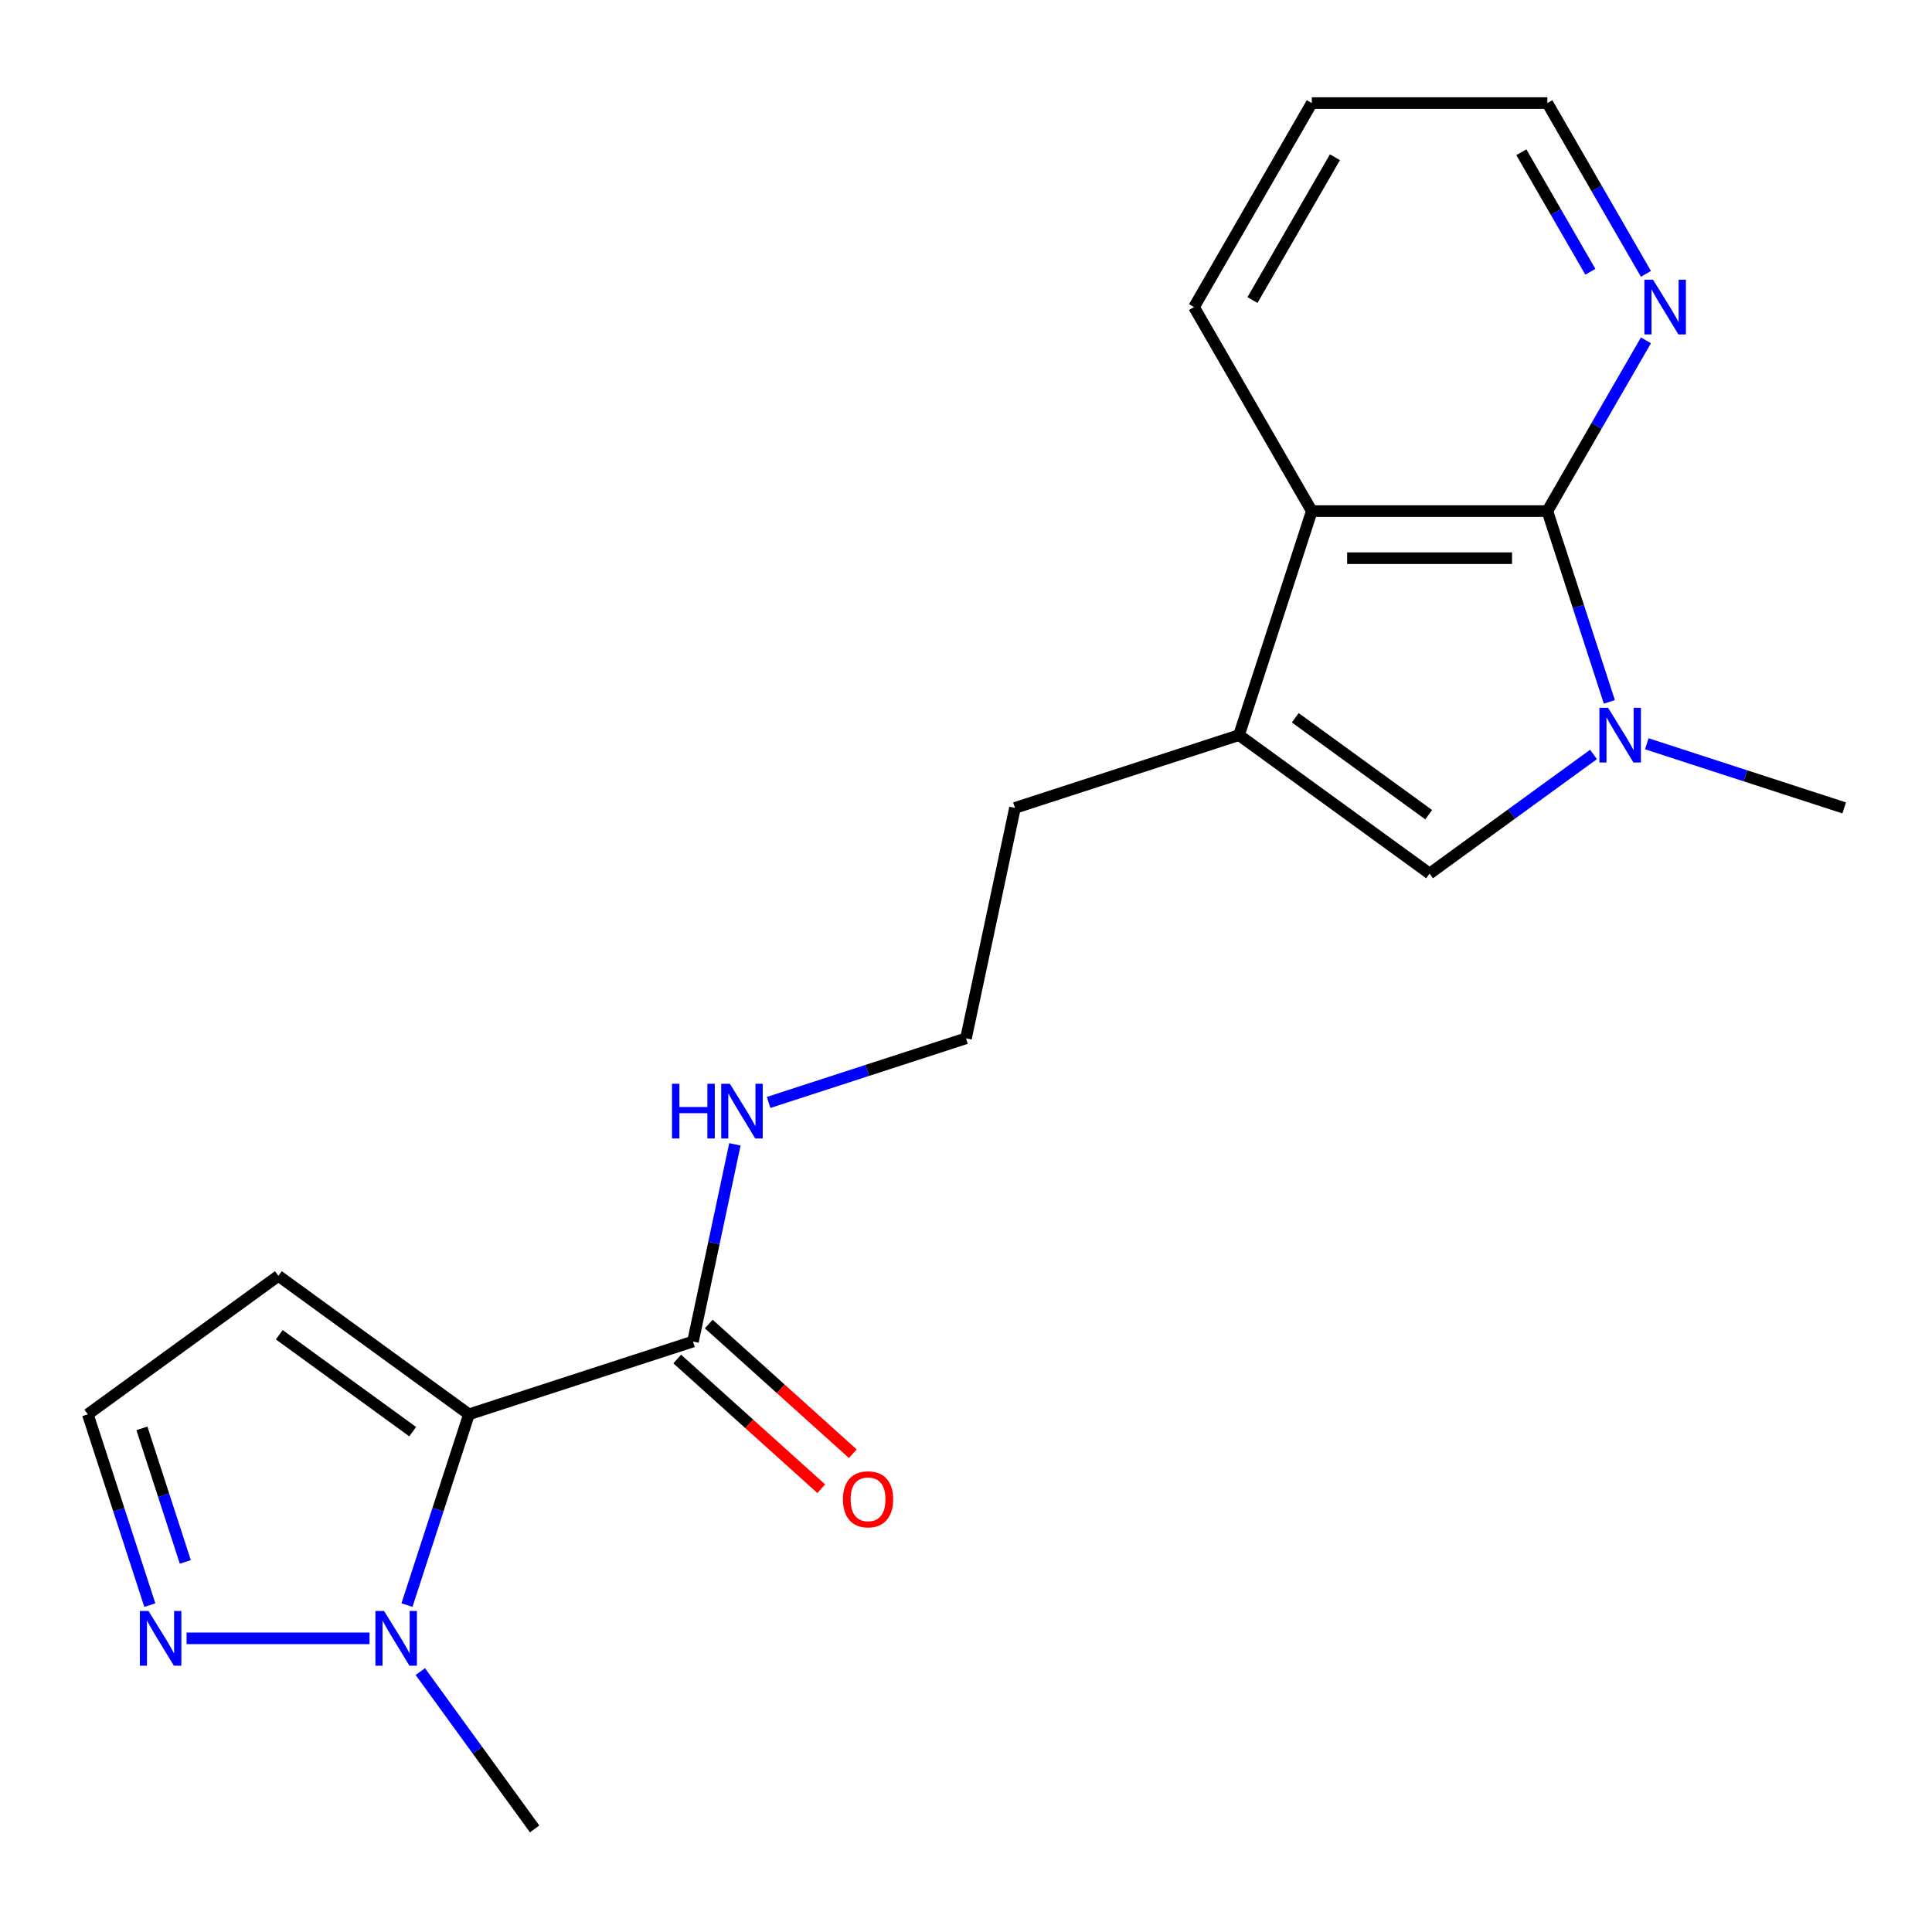<?xml version='1.0' encoding='iso-8859-1'?>
<svg version='1.1' baseProfile='full'
              xmlns='http://www.w3.org/2000/svg'
                      xmlns:rdkit='http://www.rdkit.org/xml'
                      xmlns:xlink='http://www.w3.org/1999/xlink'
                  xml:space='preserve'
width='1000px' height='1000px' viewBox='0 0 1000 1000'>
<!-- END OF HEADER -->
<rect style='opacity:1.0;fill:#FFFFFF;stroke:none' width='1000' height='1000' x='0' y='0'> </rect>
<path class='bond-2' d='M 242.734,732.047 L 226.691,781.422' style='fill:none;fill-rule:evenodd;stroke:#000000;stroke-width:6px;stroke-linecap:butt;stroke-linejoin:miter;stroke-opacity:1' />
<path class='bond-2' d='M 226.691,781.422 L 210.648,830.797' style='fill:none;fill-rule:evenodd;stroke:#0000FF;stroke-width:6px;stroke-linecap:butt;stroke-linejoin:miter;stroke-opacity:1' />
<path class='bond-6' d='M 242.734,732.047 L 358.692,694.37' style='fill:none;fill-rule:evenodd;stroke:#000000;stroke-width:6px;stroke-linecap:butt;stroke-linejoin:miter;stroke-opacity:1' />
<path class='bond-8' d='M 242.734,732.047 L 144.094,660.381' style='fill:none;fill-rule:evenodd;stroke:#000000;stroke-width:6px;stroke-linecap:butt;stroke-linejoin:miter;stroke-opacity:1' />
<path class='bond-8' d='M 213.605,741.025 L 144.557,690.859' style='fill:none;fill-rule:evenodd;stroke:#000000;stroke-width:6px;stroke-linecap:butt;stroke-linejoin:miter;stroke-opacity:1' />
<path class='bond-0' d='M 824.799,390.512 L 782.373,421.336' style='fill:none;fill-rule:evenodd;stroke:#0000FF;stroke-width:6px;stroke-linecap:butt;stroke-linejoin:miter;stroke-opacity:1' />
<path class='bond-0' d='M 782.373,421.336 L 739.948,452.16' style='fill:none;fill-rule:evenodd;stroke:#000000;stroke-width:6px;stroke-linecap:butt;stroke-linejoin:miter;stroke-opacity:1' />
<path class='bond-13' d='M 852.376,384.974 L 903.46,401.573' style='fill:none;fill-rule:evenodd;stroke:#0000FF;stroke-width:6px;stroke-linecap:butt;stroke-linejoin:miter;stroke-opacity:1' />
<path class='bond-13' d='M 903.46,401.573 L 954.545,418.171' style='fill:none;fill-rule:evenodd;stroke:#000000;stroke-width:6px;stroke-linecap:butt;stroke-linejoin:miter;stroke-opacity:1' />
<path class='bond-21' d='M 832.996,363.286 L 816.953,313.911' style='fill:none;fill-rule:evenodd;stroke:#0000FF;stroke-width:6px;stroke-linecap:butt;stroke-linejoin:miter;stroke-opacity:1' />
<path class='bond-21' d='M 816.953,313.911 L 800.91,264.536' style='fill:none;fill-rule:evenodd;stroke:#000000;stroke-width:6px;stroke-linecap:butt;stroke-linejoin:miter;stroke-opacity:1' />
<path class='bond-1' d='M 800.91,264.536 L 678.985,264.536' style='fill:none;fill-rule:evenodd;stroke:#000000;stroke-width:6px;stroke-linecap:butt;stroke-linejoin:miter;stroke-opacity:1' />
<path class='bond-1' d='M 782.622,288.921 L 697.274,288.921' style='fill:none;fill-rule:evenodd;stroke:#000000;stroke-width:6px;stroke-linecap:butt;stroke-linejoin:miter;stroke-opacity:1' />
<path class='bond-9' d='M 800.91,264.536 L 826.424,220.345' style='fill:none;fill-rule:evenodd;stroke:#000000;stroke-width:6px;stroke-linecap:butt;stroke-linejoin:miter;stroke-opacity:1' />
<path class='bond-9' d='M 826.424,220.345 L 851.938,176.153' style='fill:none;fill-rule:evenodd;stroke:#0000FF;stroke-width:6px;stroke-linecap:butt;stroke-linejoin:miter;stroke-opacity:1' />
<path class='bond-7' d='M 191.269,848.005 L 96.575,848.005' style='fill:none;fill-rule:evenodd;stroke:#0000FF;stroke-width:6px;stroke-linecap:butt;stroke-linejoin:miter;stroke-opacity:1' />
<path class='bond-15' d='M 217.56,865.214 L 247.141,905.929' style='fill:none;fill-rule:evenodd;stroke:#0000FF;stroke-width:6px;stroke-linecap:butt;stroke-linejoin:miter;stroke-opacity:1' />
<path class='bond-15' d='M 247.141,905.929 L 276.723,946.645' style='fill:none;fill-rule:evenodd;stroke:#000000;stroke-width:6px;stroke-linecap:butt;stroke-linejoin:miter;stroke-opacity:1' />
<path class='bond-3' d='M 739.948,452.16 L 641.308,380.494' style='fill:none;fill-rule:evenodd;stroke:#000000;stroke-width:6px;stroke-linecap:butt;stroke-linejoin:miter;stroke-opacity:1' />
<path class='bond-3' d='M 739.485,421.682 L 670.437,371.516' style='fill:none;fill-rule:evenodd;stroke:#000000;stroke-width:6px;stroke-linecap:butt;stroke-linejoin:miter;stroke-opacity:1' />
<path class='bond-4' d='M 641.308,380.494 L 525.35,418.171' style='fill:none;fill-rule:evenodd;stroke:#000000;stroke-width:6px;stroke-linecap:butt;stroke-linejoin:miter;stroke-opacity:1' />
<path class='bond-5' d='M 641.308,380.494 L 678.985,264.536' style='fill:none;fill-rule:evenodd;stroke:#000000;stroke-width:6px;stroke-linecap:butt;stroke-linejoin:miter;stroke-opacity:1' />
<path class='bond-17' d='M 678.985,264.536 L 618.022,158.945' style='fill:none;fill-rule:evenodd;stroke:#000000;stroke-width:6px;stroke-linecap:butt;stroke-linejoin:miter;stroke-opacity:1' />
<path class='bond-11' d='M 350.534,703.431 L 387.814,736.998' style='fill:none;fill-rule:evenodd;stroke:#000000;stroke-width:6px;stroke-linecap:butt;stroke-linejoin:miter;stroke-opacity:1' />
<path class='bond-11' d='M 387.814,736.998 L 425.094,770.565' style='fill:none;fill-rule:evenodd;stroke:#FF0000;stroke-width:6px;stroke-linecap:butt;stroke-linejoin:miter;stroke-opacity:1' />
<path class='bond-11' d='M 366.851,685.31 L 404.131,718.877' style='fill:none;fill-rule:evenodd;stroke:#000000;stroke-width:6px;stroke-linecap:butt;stroke-linejoin:miter;stroke-opacity:1' />
<path class='bond-11' d='M 404.131,718.877 L 441.411,752.444' style='fill:none;fill-rule:evenodd;stroke:#FF0000;stroke-width:6px;stroke-linecap:butt;stroke-linejoin:miter;stroke-opacity:1' />
<path class='bond-12' d='M 358.692,694.37 L 369.538,643.344' style='fill:none;fill-rule:evenodd;stroke:#000000;stroke-width:6px;stroke-linecap:butt;stroke-linejoin:miter;stroke-opacity:1' />
<path class='bond-12' d='M 369.538,643.344 L 380.384,592.317' style='fill:none;fill-rule:evenodd;stroke:#0000FF;stroke-width:6px;stroke-linecap:butt;stroke-linejoin:miter;stroke-opacity:1' />
<path class='bond-20' d='M 77.54,830.797 L 61.497,781.422' style='fill:none;fill-rule:evenodd;stroke:#0000FF;stroke-width:6px;stroke-linecap:butt;stroke-linejoin:miter;stroke-opacity:1' />
<path class='bond-20' d='M 61.497,781.422 L 45.455,732.047' style='fill:none;fill-rule:evenodd;stroke:#000000;stroke-width:6px;stroke-linecap:butt;stroke-linejoin:miter;stroke-opacity:1' />
<path class='bond-20' d='M 95.919,808.449 L 84.689,773.887' style='fill:none;fill-rule:evenodd;stroke:#0000FF;stroke-width:6px;stroke-linecap:butt;stroke-linejoin:miter;stroke-opacity:1' />
<path class='bond-20' d='M 84.689,773.887 L 73.459,739.324' style='fill:none;fill-rule:evenodd;stroke:#000000;stroke-width:6px;stroke-linecap:butt;stroke-linejoin:miter;stroke-opacity:1' />
<path class='bond-10' d='M 144.094,660.381 L 45.455,732.047' style='fill:none;fill-rule:evenodd;stroke:#000000;stroke-width:6px;stroke-linecap:butt;stroke-linejoin:miter;stroke-opacity:1' />
<path class='bond-22' d='M 851.938,141.737 L 826.424,97.546' style='fill:none;fill-rule:evenodd;stroke:#0000FF;stroke-width:6px;stroke-linecap:butt;stroke-linejoin:miter;stroke-opacity:1' />
<path class='bond-22' d='M 826.424,97.546 L 800.91,53.355' style='fill:none;fill-rule:evenodd;stroke:#000000;stroke-width:6px;stroke-linecap:butt;stroke-linejoin:miter;stroke-opacity:1' />
<path class='bond-22' d='M 823.166,140.672 L 805.306,109.739' style='fill:none;fill-rule:evenodd;stroke:#0000FF;stroke-width:6px;stroke-linecap:butt;stroke-linejoin:miter;stroke-opacity:1' />
<path class='bond-22' d='M 805.306,109.739 L 787.446,78.805' style='fill:none;fill-rule:evenodd;stroke:#000000;stroke-width:6px;stroke-linecap:butt;stroke-linejoin:miter;stroke-opacity:1' />
<path class='bond-16' d='M 397.83,570.629 L 448.915,554.031' style='fill:none;fill-rule:evenodd;stroke:#0000FF;stroke-width:6px;stroke-linecap:butt;stroke-linejoin:miter;stroke-opacity:1' />
<path class='bond-16' d='M 448.915,554.031 L 500,537.432' style='fill:none;fill-rule:evenodd;stroke:#000000;stroke-width:6px;stroke-linecap:butt;stroke-linejoin:miter;stroke-opacity:1' />
<path class='bond-14' d='M 525.35,418.171 L 500,537.432' style='fill:none;fill-rule:evenodd;stroke:#000000;stroke-width:6px;stroke-linecap:butt;stroke-linejoin:miter;stroke-opacity:1' />
<path class='bond-19' d='M 618.022,158.945 L 678.985,53.355' style='fill:none;fill-rule:evenodd;stroke:#000000;stroke-width:6px;stroke-linecap:butt;stroke-linejoin:miter;stroke-opacity:1' />
<path class='bond-19' d='M 648.285,155.299 L 690.959,81.386' style='fill:none;fill-rule:evenodd;stroke:#000000;stroke-width:6px;stroke-linecap:butt;stroke-linejoin:miter;stroke-opacity:1' />
<path class='bond-18' d='M 800.91,53.355 L 678.985,53.355' style='fill:none;fill-rule:evenodd;stroke:#000000;stroke-width:6px;stroke-linecap:butt;stroke-linejoin:miter;stroke-opacity:1' />
<path  class='atom-1' d='M 832.327 366.334
L 841.607 381.334
Q 842.527 382.814, 844.007 385.494
Q 845.487 388.174, 845.567 388.334
L 845.567 366.334
L 849.327 366.334
L 849.327 394.654
L 845.447 394.654
L 835.487 378.254
Q 834.327 376.334, 833.087 374.134
Q 831.887 371.934, 831.527 371.254
L 831.527 394.654
L 827.847 394.654
L 827.847 366.334
L 832.327 366.334
' fill='#0000FF'/>
<path  class='atom-3' d='M 198.797 833.845
L 208.077 848.845
Q 208.997 850.325, 210.477 853.005
Q 211.957 855.685, 212.037 855.845
L 212.037 833.845
L 215.797 833.845
L 215.797 862.165
L 211.917 862.165
L 201.957 845.765
Q 200.797 843.845, 199.557 841.645
Q 198.357 839.445, 197.997 838.765
L 197.997 862.165
L 194.317 862.165
L 194.317 833.845
L 198.797 833.845
' fill='#0000FF'/>
<path  class='atom-8' d='M 76.872 833.845
L 86.152 848.845
Q 87.072 850.325, 88.552 853.005
Q 90.032 855.685, 90.112 855.845
L 90.112 833.845
L 93.872 833.845
L 93.872 862.165
L 89.992 862.165
L 80.032 845.765
Q 78.872 843.845, 77.632 841.645
Q 76.432 839.445, 76.072 838.765
L 76.072 862.165
L 72.392 862.165
L 72.392 833.845
L 76.872 833.845
' fill='#0000FF'/>
<path  class='atom-10' d='M 855.613 144.785
L 864.893 159.785
Q 865.813 161.265, 867.293 163.945
Q 868.773 166.625, 868.853 166.785
L 868.853 144.785
L 872.613 144.785
L 872.613 173.105
L 868.733 173.105
L 858.773 156.705
Q 857.613 154.785, 856.373 152.585
Q 855.173 150.385, 854.813 149.705
L 854.813 173.105
L 851.133 173.105
L 851.133 144.785
L 855.613 144.785
' fill='#0000FF'/>
<path  class='atom-12' d='M 436.301 776.034
Q 436.301 769.234, 439.661 765.434
Q 443.021 761.634, 449.301 761.634
Q 455.581 761.634, 458.941 765.434
Q 462.301 769.234, 462.301 776.034
Q 462.301 782.914, 458.901 786.834
Q 455.501 790.714, 449.301 790.714
Q 443.061 790.714, 439.661 786.834
Q 436.301 782.954, 436.301 776.034
M 449.301 787.514
Q 453.621 787.514, 455.941 784.634
Q 458.301 781.714, 458.301 776.034
Q 458.301 770.474, 455.941 767.674
Q 453.621 764.834, 449.301 764.834
Q 444.981 764.834, 442.621 767.634
Q 440.301 770.434, 440.301 776.034
Q 440.301 781.754, 442.621 784.634
Q 444.981 787.514, 449.301 787.514
' fill='#FF0000'/>
<path  class='atom-13' d='M 347.822 560.949
L 351.662 560.949
L 351.662 572.989
L 366.142 572.989
L 366.142 560.949
L 369.982 560.949
L 369.982 589.269
L 366.142 589.269
L 366.142 576.189
L 351.662 576.189
L 351.662 589.269
L 347.822 589.269
L 347.822 560.949
' fill='#0000FF'/>
<path  class='atom-13' d='M 377.782 560.949
L 387.062 575.949
Q 387.982 577.429, 389.462 580.109
Q 390.942 582.789, 391.022 582.949
L 391.022 560.949
L 394.782 560.949
L 394.782 589.269
L 390.902 589.269
L 380.942 572.869
Q 379.782 570.949, 378.542 568.749
Q 377.342 566.549, 376.982 565.869
L 376.982 589.269
L 373.302 589.269
L 373.302 560.949
L 377.782 560.949
' fill='#0000FF'/>
</svg>
